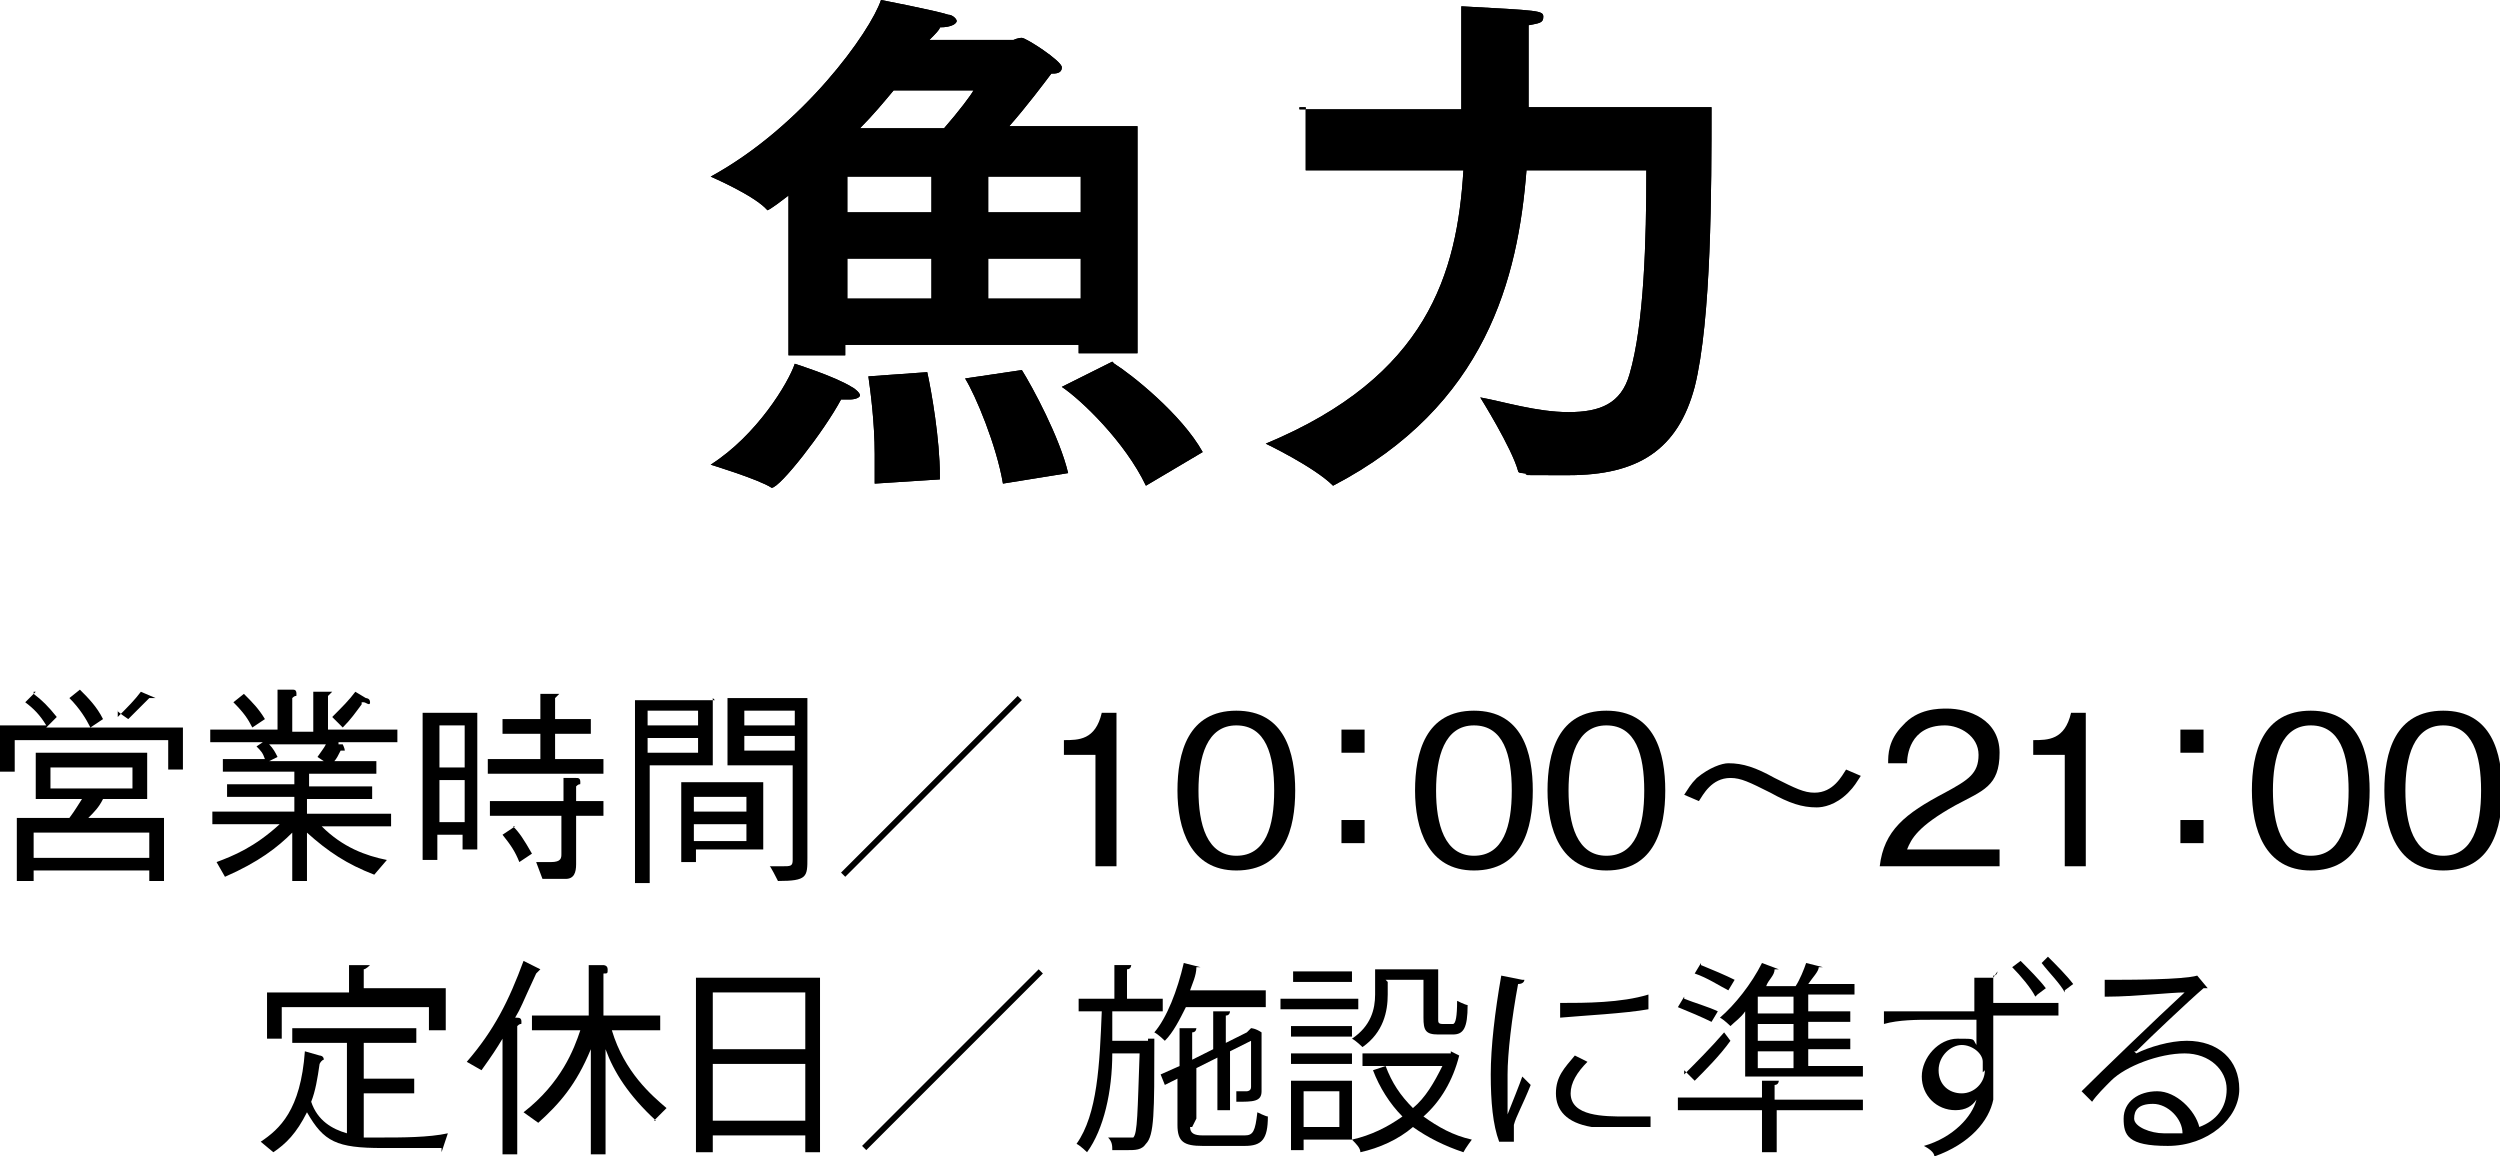 <?xml version="1.0" encoding="UTF-8"?>
<svg id="_レイヤー_1" data-name=" レイヤー 1" xmlns="http://www.w3.org/2000/svg" version="1.1" viewBox="0 0 118.9 55">
  <defs>
    <style>
      .cls-1, .cls-2 {
        fill: #000;
        stroke-width: 0px;
      }

      .cls-2, .cls-3 {
        display: none;
      }
    </style>
  </defs>
  <g>
    <g>
      <path class="cls-1" d="M37.5,9.3c-.9.7-1,.7-1,.7h0c-.6-.7-2.7-1.6-2.7-1.6,4.4-2.4,7.6-6.9,8.1-8.4,0,0,2.6.5,3.2.7.2,0,.4.2.4.3s-.2.3-.8.3c0,.1-.2.3-.5.6h4s.2-.1.4-.1,1.9,1.1,1.9,1.4-.3.3-.5.3c-.3.4-1.2,1.6-2,2.5h6.1v10.8h-2.8v-.4h-11.1v.5h-2.7v-7.7h0ZM40.5,18.4c.2.1.4.3.4.4s-.2.2-.5.2h-.4c-.8,1.5-2.9,4.2-3.3,4.2s0,0,0,0c-.6-.4-2.9-1.1-2.9-1.1,2.2-1.4,3.7-3.9,4-4.8,0,0,1.9.6,2.7,1.1h0ZM44.3,10.1v-1.7h-4v1.7h4ZM44.3,14.2v-1.9h-4v1.9h4ZM44.9,6.1c.7-.8,1.3-1.6,1.4-1.8h-3.8c-.5.6-1,1.2-1.6,1.8,0,0,4,0,4,0ZM41.6,23v-1.4c0-1.5-.2-3-.3-3.7l2.8-.2c.2.9.6,3.2.6,4.9v.2l-3.1.2h0ZM48.6,17.6c.5.8,1.8,3.2,2.2,4.9l-3.1.5c-.3-1.8-1.3-4.2-1.8-5l2.7-.4h0ZM51.4,10.1v-1.7h-4.4v1.7h4.4ZM51.4,14.2v-1.9h-4.4v1.9h4.4ZM53,17.3c.8.5,3.2,2.4,4.2,4.2l-2.7,1.6c-1-2.1-3.1-4.1-4-4.7l2.4-1.2h0Z"/>
      <path class="cls-1" d="M61.8,5.2h7.7V.3c3.7.2,3.9.2,3.9.5s-.2.3-.7.4v3.9h8.7c0,3.8,0,10.1-.8,13.3-.8,3-2.7,4.2-6,4.2s-1.4,0-2.2-.1c0,0-.2,0-.2-.1-.3-1.1-1.8-3.5-1.8-3.5,1.1.2,2.7.7,4.2.7s2.5-.4,2.9-1.8c.7-2.4.8-6.4.8-9.7h-5.7c-.4,5.1-1.9,11.2-9.2,15h0c-.9-.9-3.2-2-3.2-2,7.7-3.2,9.1-8.1,9.4-13h-7.5v-3h-.3Z"/>
    </g>
    <g>
      <path class="cls-1" d="M37.5,9.3c-.9.7-1,.7-1,.7h0c-.6-.7-2.7-1.6-2.7-1.6,4.4-2.4,7.6-6.9,8.1-8.4,0,0,2.6.5,3.2.7.2,0,.4.2.4.3s-.2.3-.8.3c0,.1-.2.3-.5.6h4s.2-.1.4-.1,1.9,1.1,1.9,1.4-.3.3-.5.3c-.3.4-1.2,1.6-2,2.5h6.1v10.8h-2.8v-.4h-11.1v.5h-2.7v-7.7h0ZM40.5,18.4c.2.1.4.3.4.4s-.2.2-.5.2h-.4c-.8,1.5-2.9,4.2-3.3,4.2s0,0,0,0c-.6-.4-2.9-1.1-2.9-1.1,2.2-1.4,3.7-3.9,4-4.8,0,0,1.9.6,2.7,1.1h0ZM44.3,10.1v-1.7h-4v1.7h4ZM44.3,14.2v-1.9h-4v1.9h4ZM44.9,6.1c.7-.8,1.3-1.6,1.4-1.8h-3.8c-.5.6-1,1.2-1.6,1.8,0,0,4,0,4,0ZM41.6,23v-1.4c0-1.5-.2-3-.3-3.7l2.8-.2c.2.9.6,3.2.6,4.9v.2l-3.1.2h0ZM48.6,17.6c.5.8,1.8,3.2,2.2,4.9l-3.1.5c-.3-1.8-1.3-4.2-1.8-5l2.7-.4h0ZM51.4,10.1v-1.7h-4.4v1.7h4.4ZM51.4,14.2v-1.9h-4.4v1.9h4.4ZM53,17.3c.8.5,3.2,2.4,4.2,4.2l-2.7,1.6c-1-2.1-3.1-4.1-4-4.7l2.4-1.2h0Z"/>
      <path class="cls-1" d="M61.8,5.2h7.7V.3c3.7.2,3.9.2,3.9.5s-.2.3-.7.4v3.9h8.7c0,3.8,0,10.1-.8,13.3-.8,3-2.7,4.2-6,4.2s-1.4,0-2.2-.1c0,0-.2,0-.2-.1-.3-1.1-1.8-3.5-1.8-3.5,1.1.2,2.7.7,4.2.7s2.5-.4,2.9-1.8c.7-2.4.8-6.4.8-9.7h-5.7c-.4,5.1-1.9,11.2-9.2,15h0c-.9-.9-3.2-2-3.2-2,7.7-3.2,9.1-8.1,9.4-13h-7.5v-3h-.3Z"/>
    </g>
  </g>
  <g>
    <path class="cls-1" d="M1.6,33c.4.3.7.6,1.1,1.1l-.5.5h6.5v2h-.7v-1.4H.7v1.5h-.7v-2.2h2.2c-.3-.5-.6-.8-1-1.1l.5-.5h-.1ZM7.8,39v2.9h-.7v-.5H1.6v.5h-.8v-3h2.5c.3-.4.4-.6.6-.9H1.7v-2.2h5.3v2.2h-2.1c-.2.4-.4.6-.7.9h3.6ZM7.1,40.8v-1.2H1.6v1.2h5.5ZM6.3,36.5h-3.9v1h3.9v-1ZM3.8,32.8c.4.4.8.8,1.1,1.4l-.6.4c-.2-.4-.5-.9-1-1.4,0,0,.5-.4.5-.4ZM5.6,34.1c.5-.5.8-.8,1.1-1.2l.7.3h-.3c-.6.6-.9.9-1,1,0,0-.6-.4-.5-.4h0v.3Z"/>
    <path class="cls-1" d="M16.1,35.4h.2s.1.2.1.3h-.2c-.1.2-.2.4-.3.5h2v.6h-3.2v.6h3v.6h-3.1v.7h4v.6h-3.3c1,1,2.1,1.4,3.1,1.6l-.6.7c-1.3-.5-2.2-1.1-3.2-2v2.3h-.7v-2.3c-.7.7-1.6,1.4-3.2,2.1l-.4-.7c.8-.3,1.8-.7,3-1.8h-3.2v-.6h3.9v-.7h-3.2v-.6h3.2v-.6h-3.4v-.6h2c-.1-.3-.2-.4-.4-.6l.3-.2h-2.5v-.6h3.2v-1.9h.7c.1,0,.2,0,.2.2s0,0-.2.2v1.6h1v-1.9h.9l-.2.2v1.6h3.3v.6h-2.8ZM12,34.6c-.2-.4-.4-.7-.9-1.2l.5-.4c.4.4.7.7,1,1.2l-.6.4ZM12.8,35.4c.2.2.3.4.4.6l-.4.2h2.6l-.3-.2c.2-.3.3-.4.4-.6h-2.8.1ZM17.2,33.5c-.3.4-.5.7-.9,1.1l-.5-.5c.5-.5.8-.8,1.1-1.2l.5.3s.2,0,.2.2-.2,0-.3,0h-.1Z"/>
    <path class="cls-1" d="M20.1,33.9h2.6v6.5h-.7v-.7h-1.2v1.2h-.7v-7.1h0ZM22.1,34.5h-1.2v2h1.2v-2ZM22.1,37.1h-1.2v2h1.2v-2ZM25.7,33h.9l-.2.2v1h1.7v.7h-1.7v1.2h2.3v.7h-5.5v-.7h2.5v-1.2h-1.8v-.7h1.8v-1.3h0ZM23.4,38.1h3.4v-1.1h.6c.1,0,.2,0,.2.2s0,0-.2.2v.7h1.3v.7h-1.3v2.3c0,.4-.1.7-.5.7h-1.1l-.3-.8h.7c.5,0,.5-.2.5-.4v-1.8h-3.4v-.7h0ZM24.4,39.3c.3.3.5.6.9,1.3l-.6.4c-.2-.5-.4-.8-.8-1.3l.6-.4h-.1Z"/>
    <path class="cls-1" d="M33.9,33.2v3.2h-3v5.6h-.7v-8.7h3.8,0ZM33.2,33.8h-2.4v.7h2.4v-.7ZM33.2,35.8v-.7h-2.4v.7h2.4ZM33.1,41h-.7v-3.8h3.9v3.2h-3.2v.5h0ZM35.5,37.9h-2.5v.7h2.5v-.7ZM35.5,39.2h-2.5v.8h2.5v-.8ZM36.7,41.2h.5c.4,0,.5,0,.5-.3v-4.5h-3.1v-3.2h3.8v7.6c0,.9,0,1.1-1.4,1.1,0,0-.4-.8-.4-.7,0,0,0,0,.1,0ZM37.8,33.8h-2.4v.7h2.4v-.7ZM37.8,35h-2.4v.7h2.4v-.7Z"/>
    <path class="cls-1" d="M40.2,41.7l-.2-.2,8.4-8.4.2.2-8.4,8.4Z"/>
    <path class="cls-1" d="M52.1,41.2v-5.3h-1.5v-.7c.7,0,1.5,0,1.8-1.3h.7v7.3h-1Z"/>
    <path class="cls-1" d="M58.8,41.4c-2.2,0-2.8-2-2.8-3.8s.5-3.8,2.8-3.8,2.8,2,2.8,3.8-.5,3.8-2.8,3.8ZM58.8,34.5c-1.4,0-1.8,1.5-1.8,3.1s.4,3.1,1.8,3.1,1.8-1.4,1.8-3.1-.4-3.1-1.8-3.1Z"/>
    <path class="cls-1" d="M64.9,35.8h-1.1v-1.1h1.1v1.1ZM64.9,40.1h-1.1v-1.1h1.1v1.1Z"/>
    <path class="cls-1" d="M70.1,41.4c-2.2,0-2.8-2-2.8-3.8s.5-3.8,2.8-3.8,2.8,2,2.8,3.8-.5,3.8-2.8,3.8ZM70.1,34.5c-1.4,0-1.8,1.5-1.8,3.1s.4,3.1,1.8,3.1,1.8-1.4,1.8-3.1-.4-3.1-1.8-3.1Z"/>
    <path class="cls-1" d="M76.4,41.4c-2.2,0-2.8-2-2.8-3.8s.5-3.8,2.8-3.8,2.8,2,2.8,3.8-.5,3.8-2.8,3.8ZM76.4,34.5c-1.4,0-1.8,1.5-1.8,3.1s.4,3.1,1.8,3.1,1.8-1.4,1.8-3.1-.4-3.1-1.8-3.1Z"/>
    <path class="cls-1" d="M88.5,36.9c-.2.3-.3.5-.6.8-.6.6-1.2.7-1.5.7-.7,0-1.3-.2-2.2-.7-1-.5-1.4-.7-1.9-.7-.9,0-1.3.8-1.5,1.1l-.7-.3c.2-.3.3-.5.6-.8.6-.5,1.2-.7,1.5-.7.7,0,1.3.2,2.2.7,1,.5,1.4.7,1.9.7.9,0,1.3-.8,1.5-1.1l.7.3Z"/>
    <path class="cls-1" d="M89.4,41.2c.2-1.7,1.2-2.5,3.1-3.5,1.1-.6,1.6-.9,1.6-1.8s-.9-1.4-1.6-1.4c-1.7,0-1.8,1.5-1.8,1.8h-.9c0-.4,0-1.1.7-1.8.7-.8,1.7-.8,2.1-.8,1,0,2.5.5,2.5,2.1s-.8,1.8-2.1,2.5c-1.8,1-2.1,1.6-2.3,2.1h4.4v.8s-5.7,0-5.7,0Z"/>
    <path class="cls-1" d="M98.2,41.2v-5.3h-1.5v-.7c.7,0,1.5,0,1.8-1.3h.7v7.3h-1Z"/>
    <path class="cls-1" d="M104.8,35.8h-1.1v-1.1h1.1v1.1ZM104.8,40.1h-1.1v-1.1h1.1v1.1Z"/>
    <path class="cls-1" d="M109.9,41.4c-2.2,0-2.8-2-2.8-3.8s.5-3.8,2.8-3.8,2.8,2,2.8,3.8-.5,3.8-2.8,3.8ZM109.9,34.5c-1.4,0-1.8,1.5-1.8,3.1s.4,3.1,1.8,3.1,1.8-1.4,1.8-3.1-.4-3.1-1.8-3.1Z"/>
    <path class="cls-1" d="M116.2,41.4c-2.2,0-2.8-2-2.8-3.8s.5-3.8,2.8-3.8,2.8,2,2.8,3.8-.5,3.8-2.8,3.8ZM116.2,34.5c-1.4,0-1.8,1.5-1.8,3.1s.4,3.1,1.8,3.1,1.8-1.4,1.8-3.1-.4-3.1-1.8-3.1Z"/>
    <path class="cls-2" d="M39.3,54.6h-2.9c-2.2,0-2.8-.3-3.6-1.7-.5,1-1,1.5-1.6,1.9l-.6-.5c.9-.6,1.9-1.5,2.1-4.3l.7.2s.2,0,.2.2l-.2.2c0,.7-.2,1.3-.4,1.8.3.9,1,1.3,1.7,1.5v-4.3h-2.6v-.7h5.9v.7h-2.5v1.7h2.4v.7h-2.4v2.1h.8c1,0,2.3,0,3.2-.2l-.3.9v-.2h0ZM38.7,49.2v-1.3h-7v1.5h-.7v-2.2h3.9v-1.3h1s-.2.2-.3.2v.9h3.9v2h-.8v.2Z"/>
    <path class="cls-2" d="M43.7,46.3c-.7,1.5-.7,1.6-1,2.1.2,0,.3,0,.3.2s0,0-.2.2v6.1h-.7v-5.5c-.3.5-.5.8-1,1.5l-.7-.4c1.3-1.5,2-2.9,2.7-4.8l.8.4h0l-.2.2h0ZM49.4,53.3c-1.3-1.2-2-2.3-2.5-3.4v5h-.7v-5c-.7,1.8-1.5,2.6-2.5,3.5l-.7-.5c1.8-1.4,2.4-3,2.7-3.9h-2.3v-.7h2.7v-2.4h.8s.2,0,.2.2,0,.2-.2.2v2h2.7v.7h-2.3c.6,2,1.9,3.1,2.7,3.7l-.6.6Z"/>
    <path class="cls-2" d="M56.5,54.8v-.8h-4.4v.8h-.8v-8.3h5.9v8.3h-.8,0ZM56.5,47.2h-4.4v2.7h4.4v-2.7ZM56.5,50.6h-4.4v2.7h4.4v-2.7Z"/>
    <path class="cls-2" d="M59.4,54.7l-.2-.2,8.4-8.4.2.2s-8.4,8.4-8.4,8.4Z"/>
    <path class="cls-2" d="M76.4,50v1.7h1.3v.7h-8.2v-.7h1.4v-1.7h-1.6v-.7h1.6v-1.5c-.3.4-.5.6-.9,1l-.7-.4c.6-.5,1.3-1.3,1.9-2.7l.7.3s.2,0,.2.2-.2,0-.3,0c-.2.3-.2.4-.4.6h5.9v.7h-.9v1.6h1.5v.7h-1.5v.2ZM71.2,53.4c-.3.6-.7,1-1.2,1.5l-.6-.5c.6-.5,1-1,1.4-1.6l.5.4v.2c0,.2,0,0-.2,0h0ZM72.4,47.7h-.9v1.6h.9v-1.6ZM72.4,50h-.9v1.7h.9v-1.7ZM72.8,54.8c-.2-.5-.4-1-.8-1.7l.6-.3c.4.5.6,1,.9,1.7l-.7.3ZM74.1,47.7h-.9v1.6h.9v-1.6ZM74.1,50h-.9v1.7h.9v-1.7ZM75.1,54.7c-.5-1-.8-1.3-1.1-1.7l.5-.3c.4.4.8.9,1.2,1.6l-.6.3h0ZM75.7,47.7h-1v1.6h1v-1.6ZM75.7,50h-1v1.7h1v-1.7ZM77.3,54.7c-.5-.8-.7-1.2-1.2-1.6l.6-.4c.5.6.9,1,1.2,1.6l-.6.4Z"/>
    <path class="cls-2" d="M82.1,46.3c-.7,1.5-.7,1.6-1,2.1.2,0,.3,0,.3.2s0,0-.2.2v6.1h-.7v-5.5c-.3.5-.5.8-1,1.5l-.7-.4c1.3-1.5,2-2.9,2.7-4.8l.8.4h0l-.2.2h0,0ZM87.7,53.3c-1.3-1.2-2-2.3-2.4-3.4v5h-.7v-5c-.7,1.8-1.5,2.6-2.5,3.5l-.7-.5c1.8-1.4,2.4-3,2.7-3.9h-2.3v-.7h2.7v-2.4h.8s.2,0,.2.2,0,.2-.2.2v2h2.7v.7h-2.3c.6,2,1.9,3.1,2.7,3.7l-.6.6h0Z"/>
  </g>
  <g class="cls-3">
    <path class="cls-1" d="M39.3,54.6h-2.9c-2.2,0-2.8-.3-3.6-1.7-.5,1-1,1.5-1.6,1.9l-.6-.5c.9-.6,1.9-1.5,2.1-4.3l.7.2s.2,0,.2.2c0,0,0,0-.2.2,0,.7-.2,1.3-.4,1.8.3.9,1,1.3,1.7,1.5v-4.3h-2.6v-.7h5.9v.7h-2.5v1.7h2.4v.7h-2.4v2.1h.8c1,0,2.3,0,3.2-.2l-.3.9v-.2h0ZM38.6,49.2v-1.3h-7v1.5h-.7v-2.2h3.9v-1.3h1s-.2.2-.3.2v.9h3.9v2h-.8v.2Z"/>
    <path class="cls-1" d="M43.7,46.3c-.7,1.5-.7,1.6-1,2.1.2,0,.3,0,.3.2s0,0-.2.2v6.1h-.7v-5.5c-.3.5-.5.8-1,1.5l-.7-.4c1.3-1.5,2-2.9,2.7-4.8l.8.4h0l-.2.2h0ZM49.4,53.3c-1.3-1.2-2-2.3-2.4-3.4v5h-.7v-5c-.7,1.7-1.5,2.6-2.5,3.5l-.7-.5c1.8-1.4,2.4-3,2.7-3.9h-2.3v-.7h2.7v-2.4h.7s.2,0,.2.2,0,.2-.2.2v2h2.7v.7h-2.3c.6,2,1.9,3.1,2.6,3.7l-.6.6h0Z"/>
    <path class="cls-1" d="M56.5,54.8v-.8h-4.4v.8h-.8v-8.3h5.9v8.3h-.8,0ZM56.5,47.2h-4.4v2.7h4.4v-2.7ZM56.5,50.6h-4.4v2.7h4.4v-2.7Z"/>
    <path class="cls-1" d="M59.4,54.7l-.2-.2,8.4-8.4.2.2s-8.4,8.4-8.4,8.4Z"/>
    <path class="cls-1" d="M76.4,49.9v1.7h1.3v.7h-8.2v-.7h1.4v-1.7h-1.6v-.7h1.6v-1.5c-.3.4-.5.6-.9,1l-.7-.4c.6-.5,1.3-1.3,1.9-2.7l.7.3s.2,0,.2.2-.2,0-.4,0c0,.3-.2.4-.4.6h5.9v.7h-.9v1.6h1.5v.7h-1.5,0ZM71.2,53.3c-.4.6-.7,1-1.2,1.5l-.6-.5c.6-.5,1-1,1.4-1.6l.5.4s0,0,0,.2,0,0-.2,0h0ZM72.5,47.7h-.9v1.6h.9v-1.6ZM72.5,49.9h-.9v1.7h.9v-1.7ZM72.8,54.7c-.2-.5-.4-1-.8-1.7l.6-.3c.4.5.6,1,.9,1.7l-.6.3h0ZM74.1,47.7h-.9v1.6h.9v-1.6ZM74.1,49.9h-.9v1.7h.9v-1.7ZM75.1,54.6c-.5-1-.8-1.3-1.1-1.7l.5-.3c.4.4.8.9,1.1,1.6l-.6.3h0ZM75.7,47.7h-1v1.6h1v-1.6ZM75.7,49.9h-1v1.7h1v-1.7ZM77.3,54.6c-.5-.8-.7-1.2-1.2-1.6l.6-.4c.5.6.9,1,1.2,1.6l-.6.4Z"/>
    <path class="cls-1" d="M82.1,46.1c-.7,1.5-.7,1.6-1,2.1.2,0,.3,0,.3.2s0,0-.2.2v6.1h-.7v-5.5c-.3.5-.5.8-1,1.5l-.7-.4c1.3-1.5,2-2.9,2.7-4.8l.8.4s0,0,0,0-.2.2-.2.2h-.1ZM87.7,53.1c-1.3-1.2-2-2.3-2.4-3.4v5h-.7v-5c-.7,1.8-1.5,2.6-2.5,3.5l-.7-.5c1.8-1.4,2.4-3,2.7-3.9h-2.3v-.7h2.7v-2.4h.8s.2,0,.2.2,0,.2-.2.2v2h2.7v.7h-2.3c.6,2,1.9,3.1,2.6,3.7l-.6.6h0Z"/>
  </g>
  <g>
    <g>
      <path class="cls-1" d="M21.1,54.6h-2.9c-2.2,0-2.8-.3-3.6-1.7-.5,1-1,1.5-1.6,1.9l-.6-.5c.9-.6,1.9-1.5,2.1-4.3l.7.2s.2,0,.2.2c0,0-.1,0-.2.2-.1.7-.2,1.3-.4,1.8.3.9,1,1.3,1.7,1.5v-4.3h-2.6v-.7h5.9v.7h-2.5v1.7h2.4v.7h-2.4v2.1h.8c1,0,2.3,0,3.2-.2l-.3.9v-.2h0ZM20.4,49.2v-1.3h-7v1.5h-.7v-2.2h3.9v-1.3h1s-.2.2-.3.2v.9h3.9v2h-.8v.2Z"/>
      <path class="cls-1" d="M25.5,46.3c-.7,1.5-.7,1.6-1,2.1.2,0,.3,0,.3.2s0,0-.2.2v6.1h-.7v-5.5c-.3.5-.5.8-1,1.5l-.7-.4c1.3-1.5,2-2.9,2.7-4.8l.8.4h0l-.2.2h0ZM31.2,53.3c-1.3-1.2-2-2.3-2.4-3.4v5h-.7v-5c-.7,1.7-1.5,2.6-2.5,3.5l-.7-.5c1.8-1.4,2.4-3,2.7-3.9h-2.3v-.7h2.7v-2.4h.7s.2,0,.2.2,0,.2-.2.2v2h2.7v.7h-2.3c.6,2,1.9,3.1,2.6,3.7l-.6.6h0Z"/>
      <path class="cls-1" d="M38.3,54.8v-.8h-4.4v.8h-.8v-8.3h5.9v8.3h-.8,0ZM38.3,47.2h-4.4v2.7h4.4v-2.7ZM38.3,50.6h-4.4v2.7h4.4v-2.7Z"/>
      <path class="cls-1" d="M41.2,54.7l-.2-.2,8.4-8.4.2.2s-8.4,8.4-8.4,8.4Z"/>
      <path class="cls-2" d="M55,49h.6c0,.2.3.2.3.3s-.2.2-.3.3v5.1h-.8v-5.7c-.8,1.1-1.8,2.3-3.5,3.3l-.6-.6c2.9-1.6,4.1-4,4.4-4.7h-4.3v-.7h8.9v.7h-3.7c-.2.4-.5,1-1.1,1.9h0ZM56.6,48.4c.7.6,1.8,1.5,3.2,3.1l-.5.6c-.9-1-1.8-2-3.1-3.2,0,0,.4-.5.4-.5Z"/>
      <path class="cls-2" d="M69.4,54.6h-2.9c-2.2,0-2.8-.3-3.6-1.7-.5,1-1,1.5-1.6,1.9l-.6-.5c.9-.6,1.9-1.5,2.1-4.3l.7.2s.2,0,.2.2l-.2.2c0,.7-.2,1.3-.4,1.8.3.9,1,1.3,1.7,1.5v-4.3h-2.6v-.7h5.9v.7h-2.5v1.7h2.4v.7h-2.4v2.1h.8c1,0,2.3,0,3.2-.2l-.3.9v-.2h.1ZM68.8,49.2v-1.3h-7v1.5h-.7v-2.2h3.9v-1.3h1s-.2.2-.3.2v.9h3.9v2h-.8v.2Z"/>
      <path class="cls-2" d="M73.8,46.3c-.7,1.5-.7,1.6-1,2.1.2,0,.3,0,.3.2s0,0-.2.2v6.1h-.7v-5.5c-.3.5-.5.8-1,1.5l-.7-.4c1.3-1.5,2-2.9,2.7-4.8l.8.4h0l-.2.2h0,0ZM79.5,53.3c-1.3-1.2-2-2.3-2.4-3.4v5h-.7v-5c-.7,1.7-1.5,2.6-2.5,3.5l-.7-.5c1.8-1.4,2.4-3,2.7-3.9h-2.3v-.7h2.7v-2.4h.7s.2,0,.2.2,0,.2-.2.2v2h2.7v.7h-2.3c.6,2,1.9,3.1,2.6,3.7l-.6.6h.1Z"/>
    </g>
    <g>
      <path class="cls-1" d="M54.6,49.4h.3v.2c0,3.3,0,4.4-.4,4.8-.2.3-.5.3-.9.3h-.7c0-.2,0-.4-.2-.6h1.2c.2-.2.2-1.2.3-4h-1.3c0,1.8-.4,3.6-1.2,4.7,0,0-.3-.3-.5-.4,1-1.4,1.1-3.8,1.2-6.3h-1.1v-.6h1.7v-1.6h.8s0,.2-.2.2v1.4h1.7v.6h-2.4v1.4h1.7ZM60.3,47.9h-3.9c-.3.6-.6,1.2-1,1.6,0,0-.3-.3-.5-.4.6-.7,1.1-2,1.4-3.3l.8.2h-.2c0,.4-.2.8-.3,1.1h3.6v.8h0ZM56.6,53.6c0,.3.2.4.6.4h2c.4,0,.5-.2.6-1.1,0,0,.4.2.5.2,0,1.1-.3,1.4-1.1,1.4h-2c-.9,0-1.2-.2-1.2-1v-2.2l-.6.3-.2-.5.9-.4v-1.8h.8s0,.2-.2.2v1.3l1-.5v-1.8h.8s0,.2-.2.2v1.3l1-.5s0,0,.2-.2c0,0,.2,0,.5.2h0v2.8c0,.5-.4.5-1.2.5,0-.2,0-.4,0-.5h.5c0,0,.2,0,.2-.2v-2.2l-1,.5v2.8h-.6v-2.5l-1,.5v2.4s-.2.4-.2.4Z"/>
      <path class="cls-1" d="M64.6,47.5v.5h-3.7v-.5h3.7ZM64.3,51.4v2.8h-2.3v.5h-.6v-3.3h2.9ZM61.4,49.3v-.5h2.9v.5h-2.9ZM61.4,50.6v-.5h2.9v.5h-2.9ZM64.3,46.2v.5h-2.8v-.5h2.8ZM63.7,51.9h-1.7v1.7h1.7v-1.7ZM66,46.7v.6c0,.8-.2,1.8-1.2,2.5,0,0-.3-.3-.5-.4.9-.6,1.1-1.4,1.1-2.1v-1.2h3v2.4c0,.1,0,.2.2.2h.5q.2,0,.2-1.1c0,0,.4.2.5.2,0,1.1-.2,1.4-.7,1.4h-.7c-.6,0-.7-.2-.7-.8v-1.8h-1.8,0ZM69,50l.4.2h0c-.3,1.2-.9,2.2-1.7,2.9.7.5,1.4.9,2.3,1.1,0,0-.3.4-.4.6-.9-.3-1.7-.7-2.4-1.2-.7.6-1.6,1-2.5,1.2,0-.2-.2-.4-.4-.6.9-.2,1.7-.6,2.4-1.1-.6-.6-1.1-1.4-1.4-2.2l.6-.2c.3.8.7,1.4,1.3,2,.6-.5,1-1.2,1.4-2h-3.8v-.6h4.2Z"/>
      <g>
        <path class="cls-1" d="M72.5,46.6s0,.2-.3.2c-.3,1.6-.5,3.3-.5,4.3s0,1.4,0,1.9c.2-.5.6-1.5.7-1.8l.4.4c-.4,1-.7,1.5-.8,1.9v.8h-.7c-.3-.8-.4-1.9-.4-3.2s.2-3,.5-4.7c0,0,1,.2,1,.2ZM78.6,53.6h-2.9c-1.2-.2-1.7-.8-1.7-1.6s.4-1.2.9-1.8l.6.3c-.5.5-.8,1-.8,1.5,0,1.1,1.6,1.1,2.6,1.1h1.2v.7h0v-.2ZM74.2,47.7c1.2,0,2.9,0,4.2-.4v.7c-1.1.2-3.1.3-4.2.4v-.7Z"/>
        <path class="cls-1" d="M80.1,47.5c.5.2,1.2.4,1.6.6l-.3.5c-.4-.2-1.1-.5-1.6-.7l.3-.5h0ZM88.6,52.2v.6h-4.1v2h-.7v-2h-4v-.6h4v-.8h.8s0,.2-.2.2v.7h4.2,0ZM80.1,51.1c.5-.5,1.3-1.3,1.9-2l.3.4c-.5.7-1.2,1.4-1.7,1.9h0l-.5-.5s0,.2,0,.2ZM80.9,45.9c.5.2,1.2.5,1.6.7l-.3.5c-.4-.2-1-.6-1.6-.8l.3-.5h0ZM83,51.3v-3.2c-.2.3-.5.5-.7.7,0,0-.3-.3-.5-.4.7-.6,1.5-1.6,2-2.6l.8.3h-.2c0,.3-.3.5-.4.8h1.4c.2-.3.4-.8.5-1.1l.8.2h-.2c0,.2-.3.5-.5.8h2.2v.5h-2.2v.8h2v.5h-2v.8h2v.5h-2v.8h2.6v.5h-5.6ZM85.3,48.2v-.8h-1.7v.8h1.7ZM85.3,49.5v-.8h-1.7v.8h1.7ZM85.3,50.8v-.8h-1.7v.8h1.7Z"/>
        <path class="cls-1" d="M95,46.2s0,.2-.2.2v1.3h3.1v.6h-3.1v2c0,.2,0,.7,0,1.1s0,.6,0,.9c-.2,1-1.1,2.1-2.8,2.7,0-.2-.3-.4-.5-.5,1.4-.4,2.3-1.4,2.5-2.2h0c-.2.3-.5.5-1,.5-.9,0-1.6-.7-1.6-1.6s.8-1.8,1.7-1.8.7,0,.9.3v-1.2h-2.2c-.6,0-1.5,0-2.2.2v-.6h4.3v-1.6h.9s.2-.3.2-.3ZM94.3,51v-.5c0-.4-.5-.8-1-.8s-1.1.5-1.1,1.2.5,1.1,1.1,1.1,1.1-.5,1.1-1.1h0ZM96.8,47.4c-.2-.4-.7-1-1.1-1.4l.4-.3c.4.4.9.9,1.2,1.3l-.4.3h0ZM98.2,47.2c-.2-.4-.8-1-1.1-1.4l.3-.3c.4.4.9.9,1.2,1.3l-.4.3h0Z"/>
        <path class="cls-1" d="M101.6,50.1c.6-.3,1.6-.6,2.4-.6,1.5,0,2.5.9,2.5,2.3s-1.5,2.7-3.4,2.7-2.1-.5-2.1-1.3.7-1.3,1.6-1.3,1.8.9,2,1.7c.8-.3,1.3-.9,1.3-1.8s-.8-1.7-2-1.7-2.8.6-3.5,1.3c-.3.3-.7.7-.9,1l-.5-.5c.9-.9,3.6-3.5,4.9-4.7-.6,0-2.5.2-3.6.2h-.2v-.8c1.2,0,3.7,0,4.4-.2h0l.5.6h-.2c-.7.6-2.5,2.3-3.2,3h-.1ZM102.9,53.9h.9c0-.7-.7-1.4-1.4-1.4s-.9.3-.9.7.8.7,1.4.7Z"/>
      </g>
    </g>
  </g>
</svg>